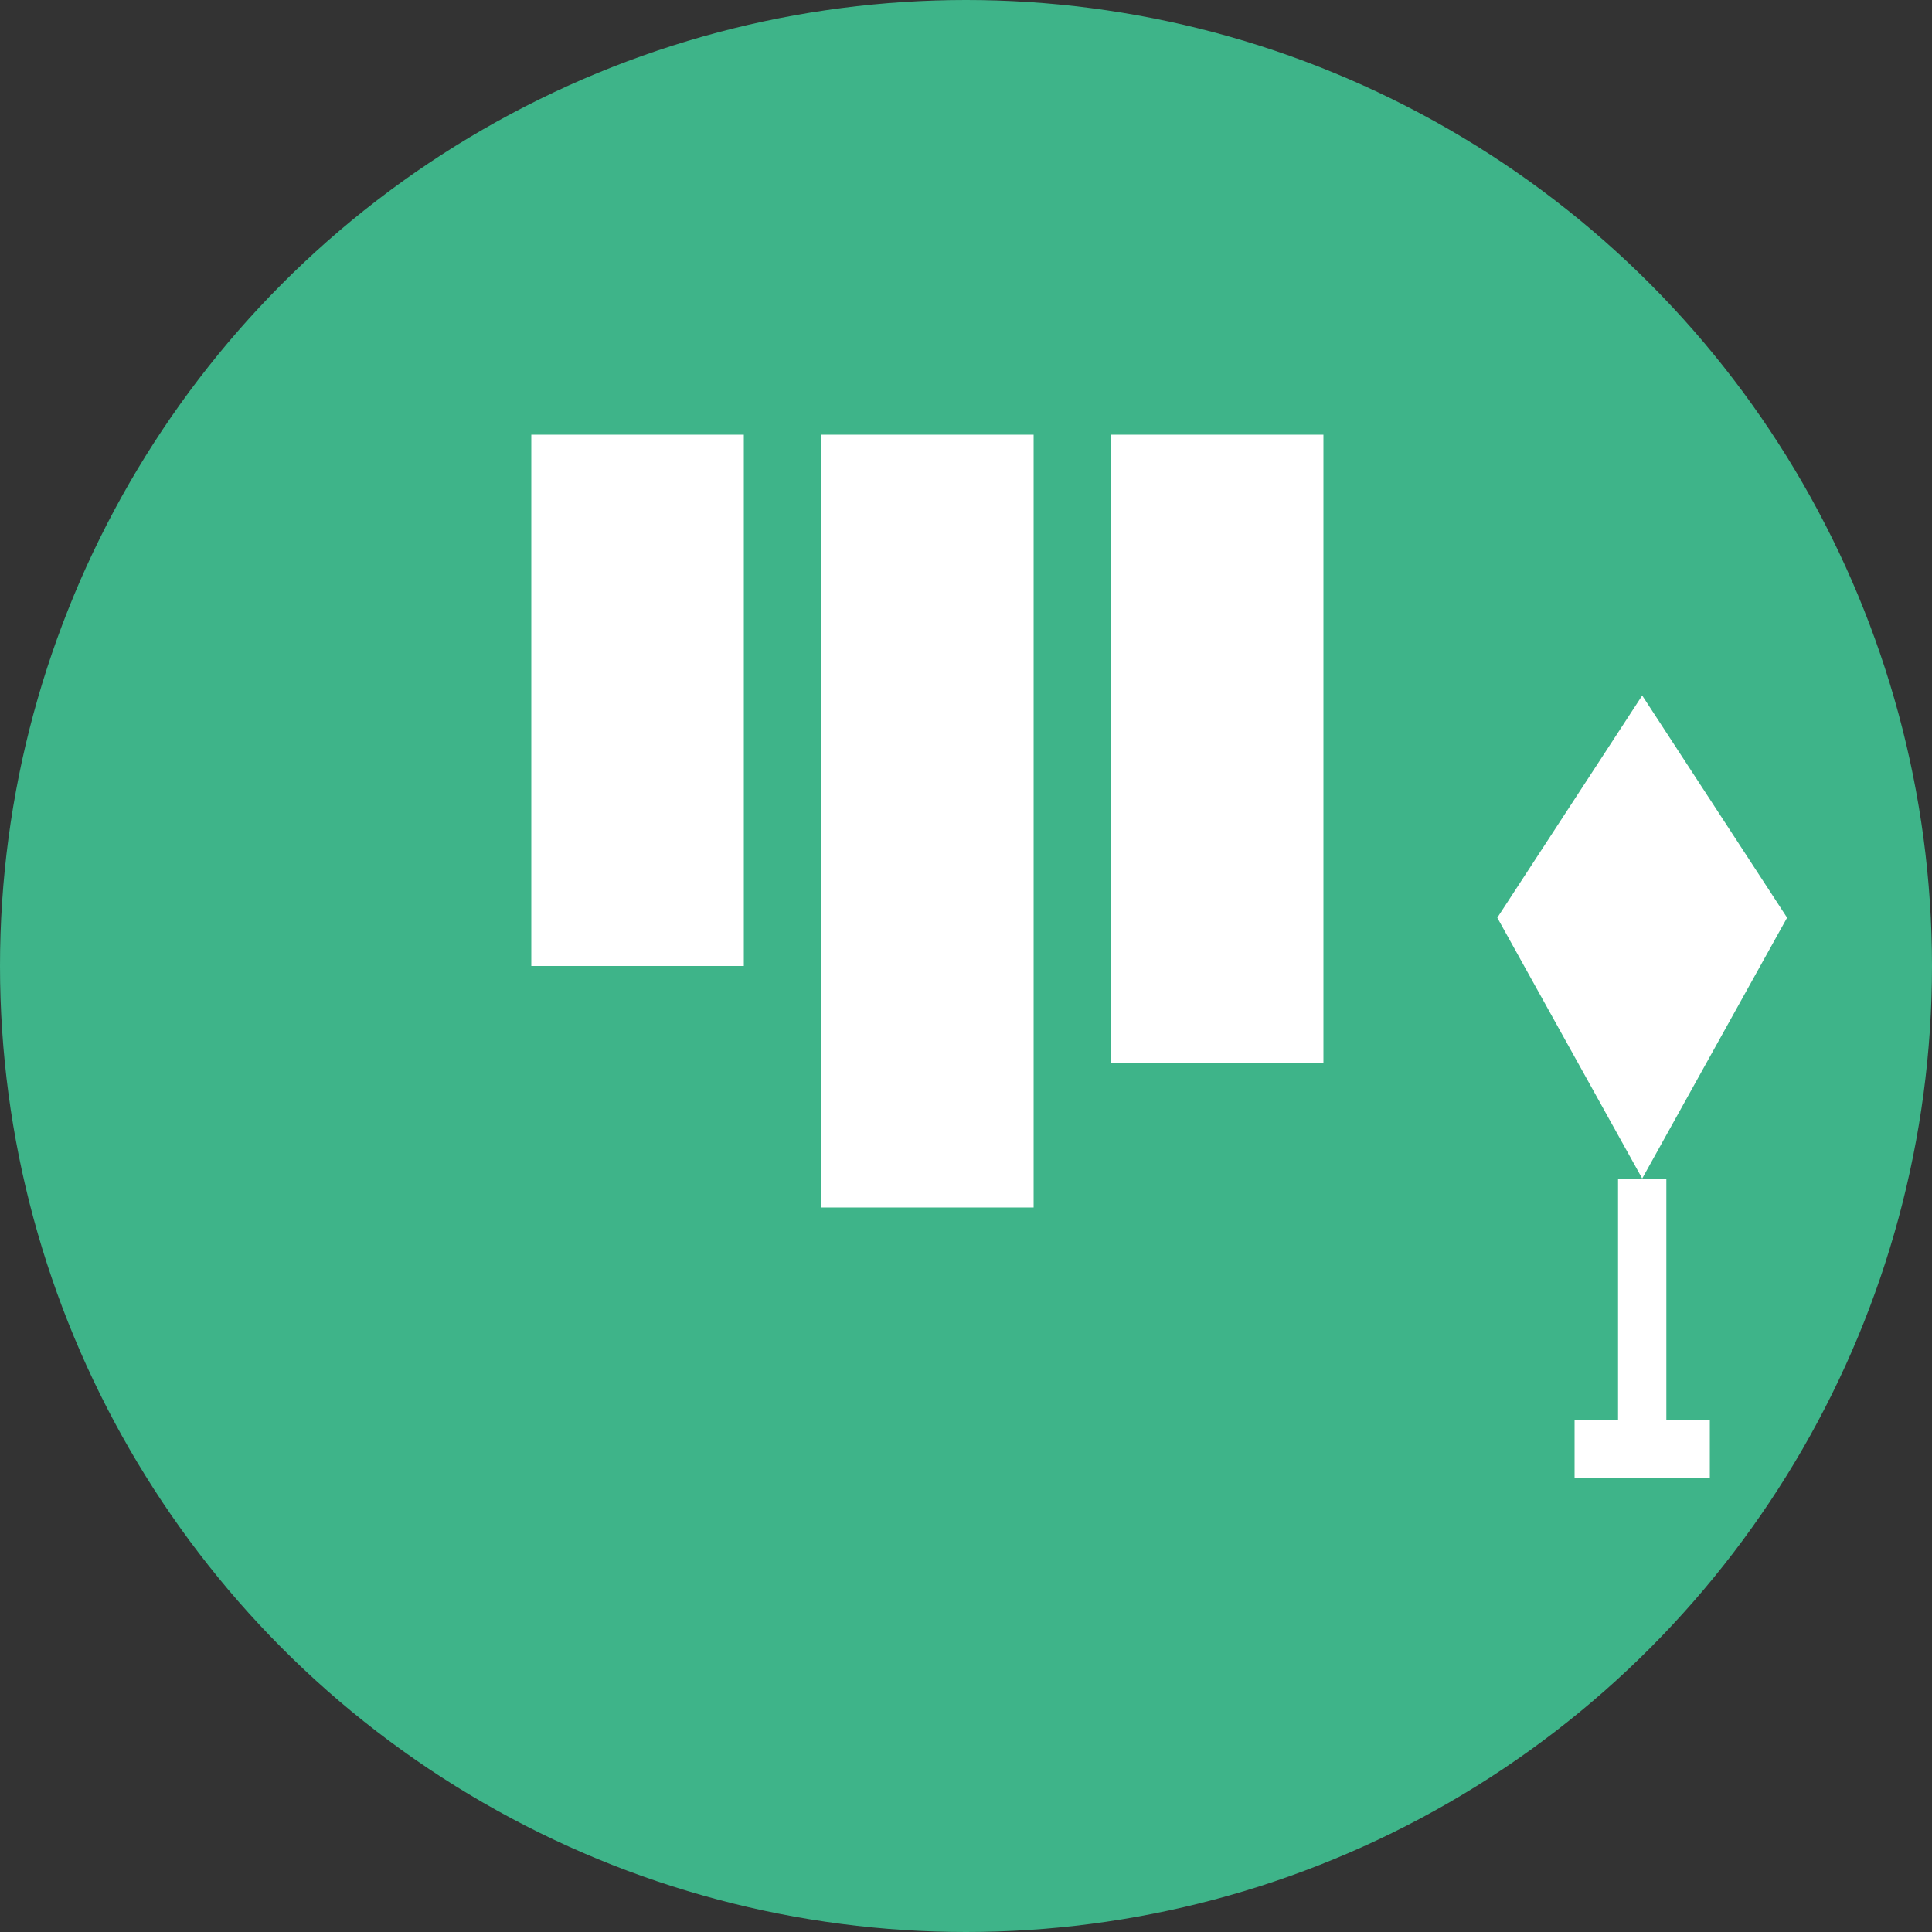 <?xml version="1.0" encoding="UTF-8"?>
<svg xmlns="http://www.w3.org/2000/svg" viewBox="-1 -1 2 2">
  <rect x="-1" y="-1" width="2" height="2" fill="#333333" stroke="none"/>
  <defs>
    <style>
      .mint { fill: #3EB489; }
      .fg { fill: #FFFFFF; }
    </style>
  </defs>
  <circle cx="0" cy="0" r="1" class="mint"/>
  <rect x="-0.45" y="-0.55" width="0.22" height="0.55" class="fg"/>
  <rect x="-0.15" y="-0.55" width="0.22" height="0.80" class="fg"/>
  <rect x="0.15"  y="-0.55" width="0.22" height="0.65" class="fg"/>
  <polygon points="0.55,-0.05 0.70,-0.28 0.85,-0.05 0.70,0.22" class="fg"/>
  <rect x="0.675" y="0.22" width="0.05" height="0.25" class="fg"/>
  <rect x="0.63" y="0.47" width="0.14" height="0.06" class="fg"/>
</svg>
